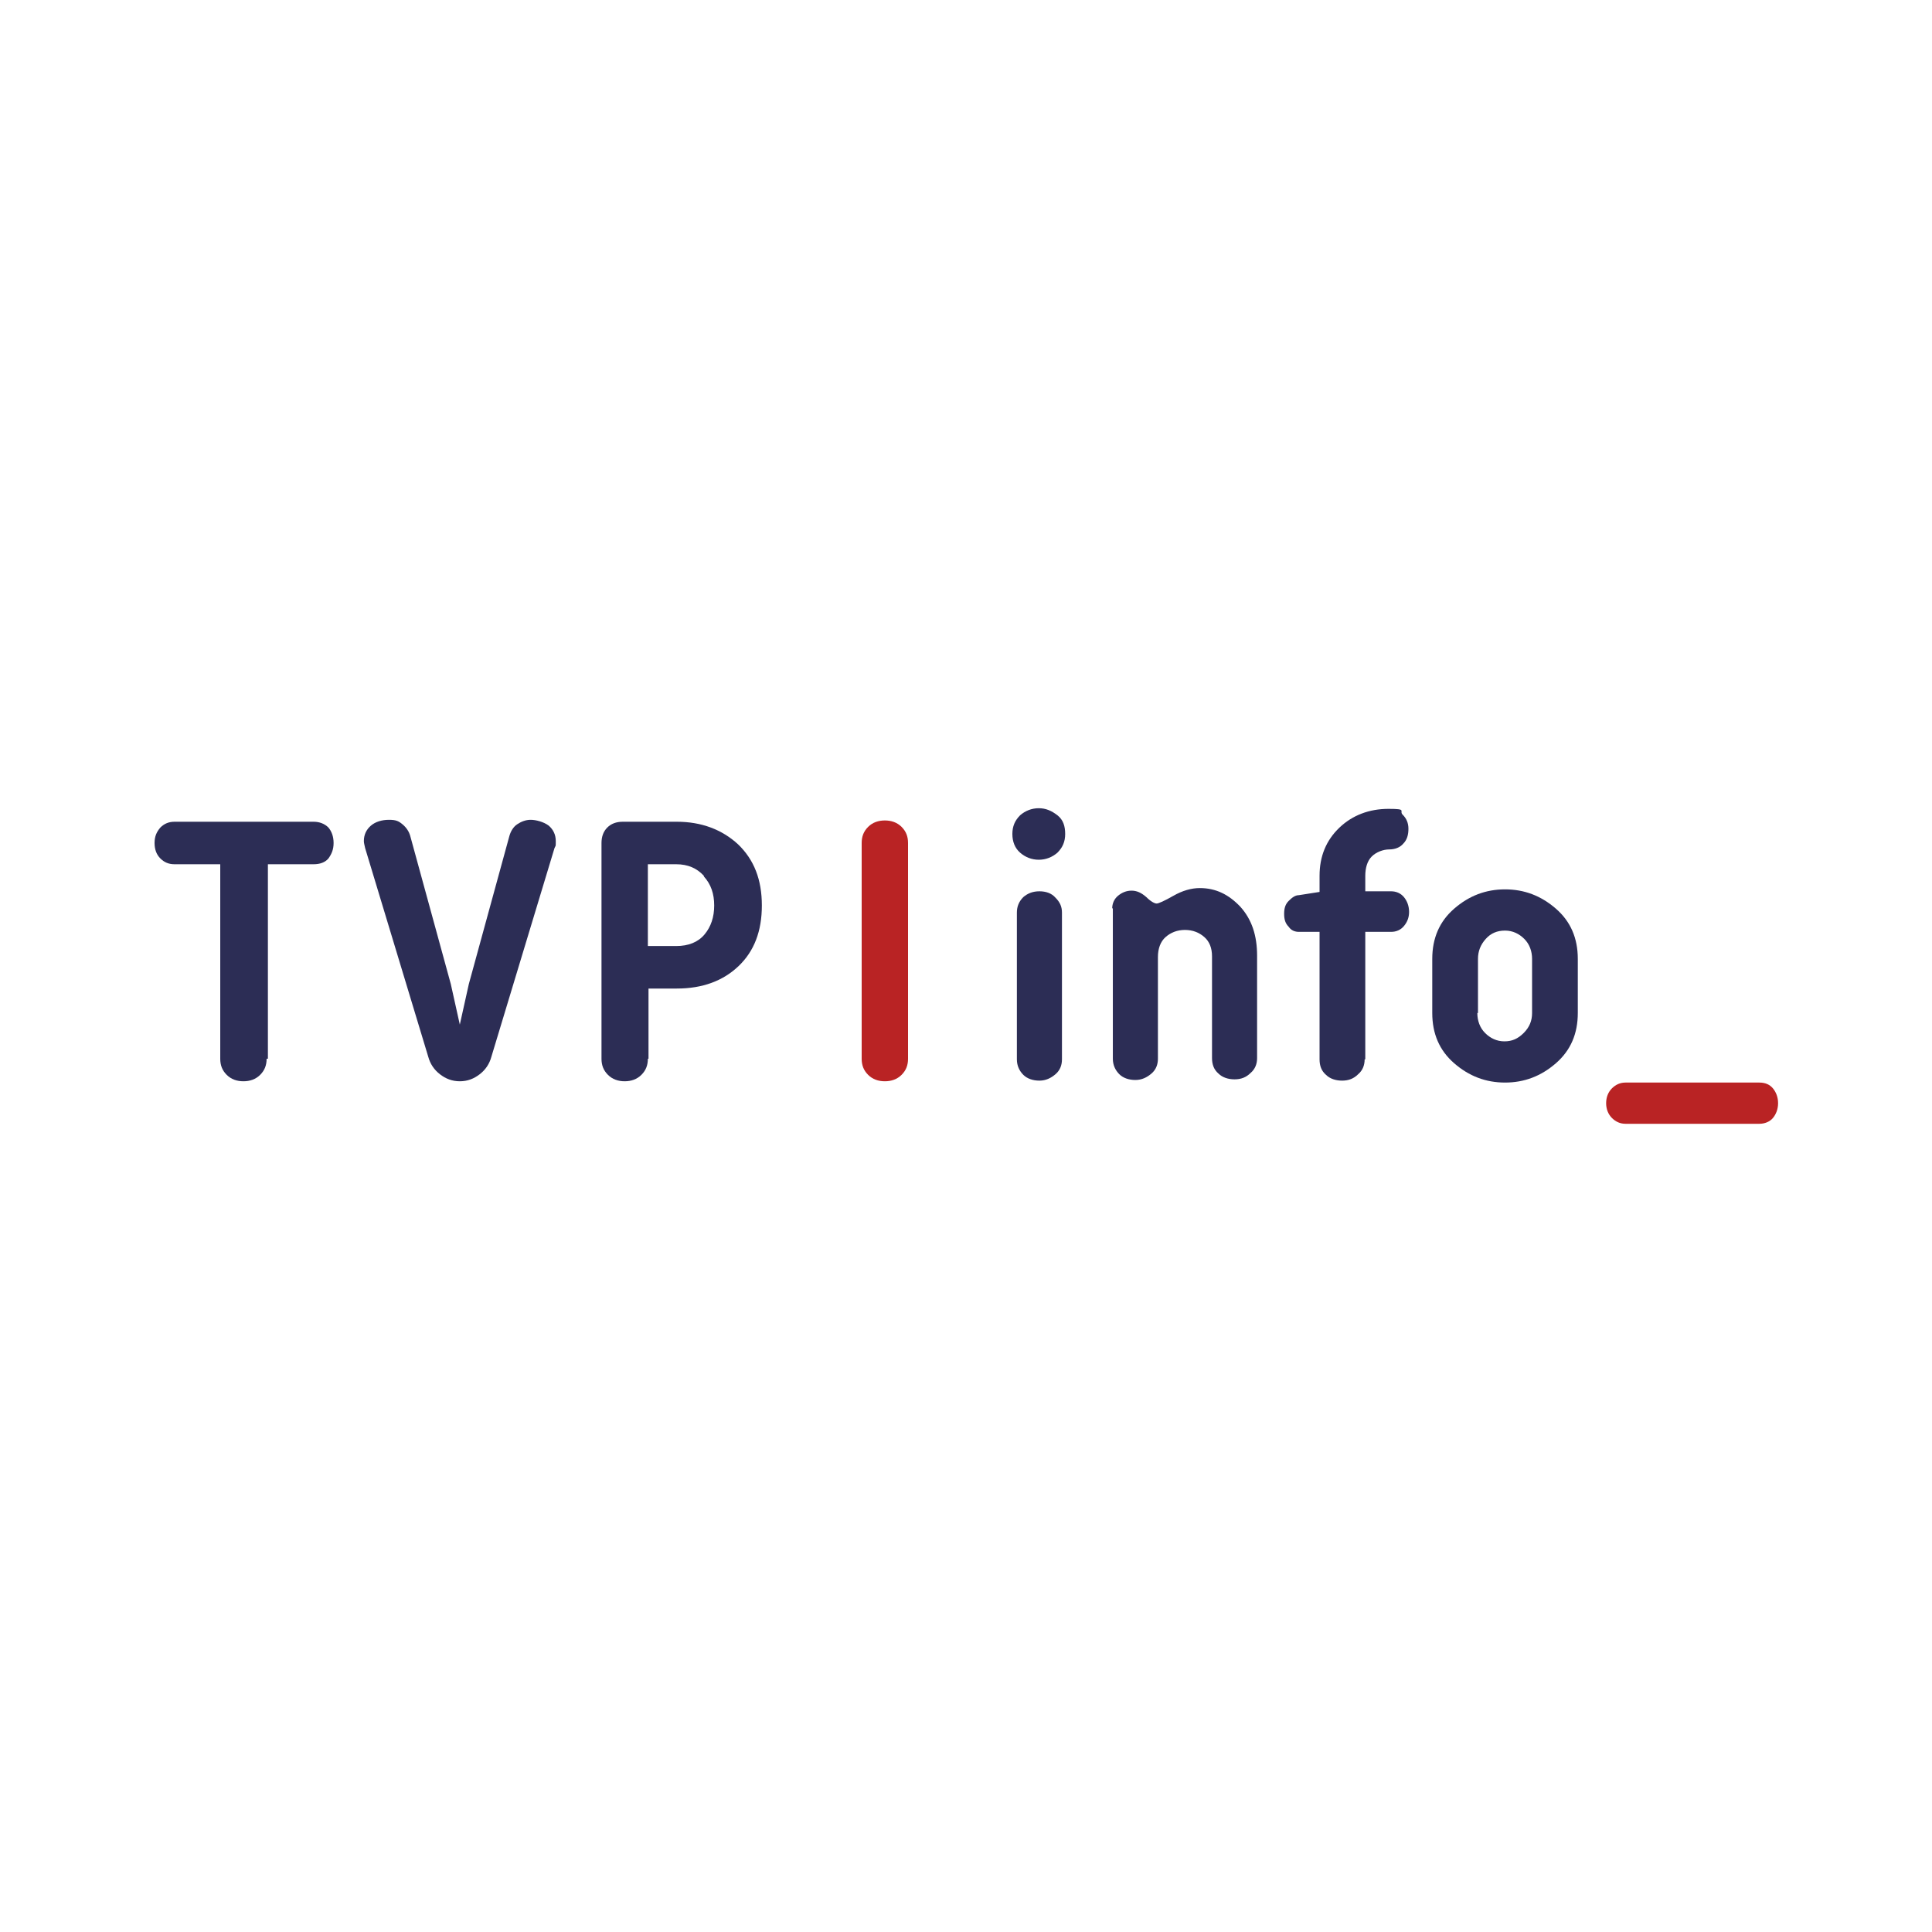 <svg xmlns="http://www.w3.org/2000/svg" width="300" height="300" viewBox="0 0 300 300"><defs><style>      .st0 {        fill: #2c2d55;      }      .st1 {        fill: #b92324;      }      .st2 {        fill: #fff;      }    </style></defs><g id="BG"><rect class="st2" y="0" width="300" height="300"></rect></g><g id="Grafika"><g><path class="st0" d="M245,157.3c0,3.2-1.1,5.8-3.4,7.8-2.3,2-4.9,3-7.9,3s-5.6-1-7.9-3-3.4-4.6-3.4-7.8v-8.4c0-3.2,1.1-5.8,3.4-7.8,2.3-2,4.9-3,7.9-3s5.6,1,7.9,3,3.4,4.6,3.4,7.8v8.4ZM229.4,157.3c0,1.2.4,2.3,1.2,3.1s1.8,1.3,3,1.3,2.1-.4,3-1.3,1.3-1.9,1.3-3.1v-8.4c0-1.2-.4-2.3-1.2-3.1s-1.8-1.3-3-1.3-2.2.4-3,1.3-1.2,1.9-1.2,3.1v8.4h0Z"></path><path class="st0" d="M211.9,164.5c0,.9-.3,1.7-1,2.3-.7.7-1.5,1-2.5,1s-1.9-.3-2.5-.9c-.7-.6-1-1.4-1-2.4v-19.8h-3.2c-.6,0-1.2-.2-1.6-.8-.5-.5-.7-1.1-.7-2s.2-1.5.7-2c.5-.5,1-.9,1.6-.9l3.2-.5h0v-2.5c0-3,1-5.5,3.1-7.5,2-1.9,4.6-2.9,7.6-2.9s1.6.3,2.2.9c.6.6.9,1.3.9,2.2s-.2,1.7-.8,2.3c-.5.6-1.3.9-2.2.9s-2,.4-2.7,1.1c-.7.7-1,1.8-1,3v2.4h4c.8,0,1.5.3,2,.9.5.6.8,1.4.8,2.3s-.3,1.6-.8,2.2-1.2.9-2,.9h-4v19.8h0Z"></path><path class="st0" d="M172.7,141.1c0-.8.3-1.5.9-2,.6-.5,1.3-.8,2.1-.8s1.5.3,2.3,1c.7.7,1.3,1,1.6,1s1.2-.4,2.6-1.2c1.4-.8,2.8-1.2,4.1-1.2,2.5,0,4.5,1,6.3,2.9,1.8,2,2.6,4.5,2.6,7.6v15.9c0,.9-.3,1.7-1,2.3-.7.7-1.5,1-2.5,1s-1.9-.3-2.5-.9c-.7-.6-1-1.4-1-2.4v-15.8c0-1.3-.4-2.3-1.2-3s-1.8-1.1-3-1.1-2.2.4-3,1.1c-.8.7-1.2,1.8-1.2,3.1v15.8c0,.9-.3,1.7-1,2.3s-1.5,1-2.5,1-1.9-.3-2.5-.9-1-1.4-1-2.4v-23.4h0Z"></path><path class="st0" d="M158.4,126.6c.8-.7,1.8-1.1,2.9-1.1s2,.4,2.9,1.1,1.2,1.7,1.2,2.9-.4,2.1-1.2,2.9c-.8.7-1.8,1.1-2.9,1.1s-2.1-.4-2.9-1.1c-.8-.7-1.2-1.7-1.2-2.9s.4-2.1,1.2-2.9ZM164.9,164.5c0,.9-.3,1.7-1,2.3s-1.5,1-2.5,1-1.9-.3-2.5-.9-1-1.4-1-2.4v-22.8c0-.9.3-1.7,1-2.4.7-.6,1.5-.9,2.5-.9s1.9.3,2.5,1c.7.7,1,1.4,1,2.3v22.8h0Z"></path><path class="st1" d="M141,164.4c0,1-.3,1.8-1,2.5s-1.6,1-2.6,1-1.9-.3-2.6-1c-.7-.7-1-1.5-1-2.5v-33.5c0-1,.3-1.8,1-2.5s1.6-1,2.6-1,1.9.3,2.6,1c.7.7,1,1.5,1,2.5v33.5Z"></path><path class="st1" d="M252.4,174.5c-.8,0-1.5-.3-2.1-.9-.6-.6-.9-1.4-.9-2.3s.3-1.7.9-2.3c.6-.6,1.3-.9,2.1-.9h20.8c.9,0,1.6.3,2.1.9s.8,1.4.8,2.3-.3,1.7-.8,2.3c-.5.6-1.3.9-2.1.9h-20.8Z"></path><path class="st0" d="M41.4,164.4c0,1-.3,1.8-1,2.5s-1.6,1-2.6,1-1.9-.3-2.6-1-1-1.5-1-2.5v-30.2h-7.1c-.9,0-1.6-.3-2.2-.9-.6-.6-.9-1.4-.9-2.4s.3-1.7.9-2.4c.6-.6,1.3-.9,2.2-.9h21.6c.9,0,1.7.3,2.3.9.5.6.8,1.4.8,2.4s-.3,1.7-.8,2.4c-.5.6-1.3.9-2.3.9h-7.1v30.2h0Z"></path><path class="st0" d="M68.3,166.8c-.9-.7-1.5-1.6-1.8-2.7l-9.8-32.4c-.1-.5-.2-.8-.2-1.1,0-1,.4-1.8,1.1-2.4.7-.6,1.7-.9,2.8-.9s1.5.2,2.1.7c.6.5,1,1.1,1.2,1.8l6.3,23,1.4,6.3,1.4-6.3,6.3-23c.2-.7.6-1.4,1.2-1.8s1.3-.7,2.1-.7,2,.3,2.8.9c.7.6,1.1,1.4,1.1,2.4s0,.6-.2,1.1l-9.8,32.4c-.3,1.1-.9,2-1.8,2.7-.9.7-1.9,1.1-3.1,1.1s-2.2-.4-3.1-1.1h0Z"></path><path class="st0" d="M100.6,164.4c0,1-.3,1.8-1,2.5s-1.6,1-2.6,1-1.9-.3-2.6-1c-.7-.7-1-1.5-1-2.5v-33.5c0-1,.3-1.8.9-2.4.6-.6,1.4-.9,2.4-.9h8.4c3.8,0,7,1.2,9.5,3.5,2.5,2.4,3.7,5.5,3.7,9.5s-1.2,7.1-3.6,9.4-5.6,3.5-9.6,3.5h-4.4v10.9h0ZM109.3,136c-1.1-1.2-2.5-1.8-4.3-1.8h-4.4v12.7h4.4c1.9,0,3.4-.6,4.4-1.8s1.5-2.7,1.5-4.5-.5-3.3-1.6-4.5h0Z"></path></g></g></svg>